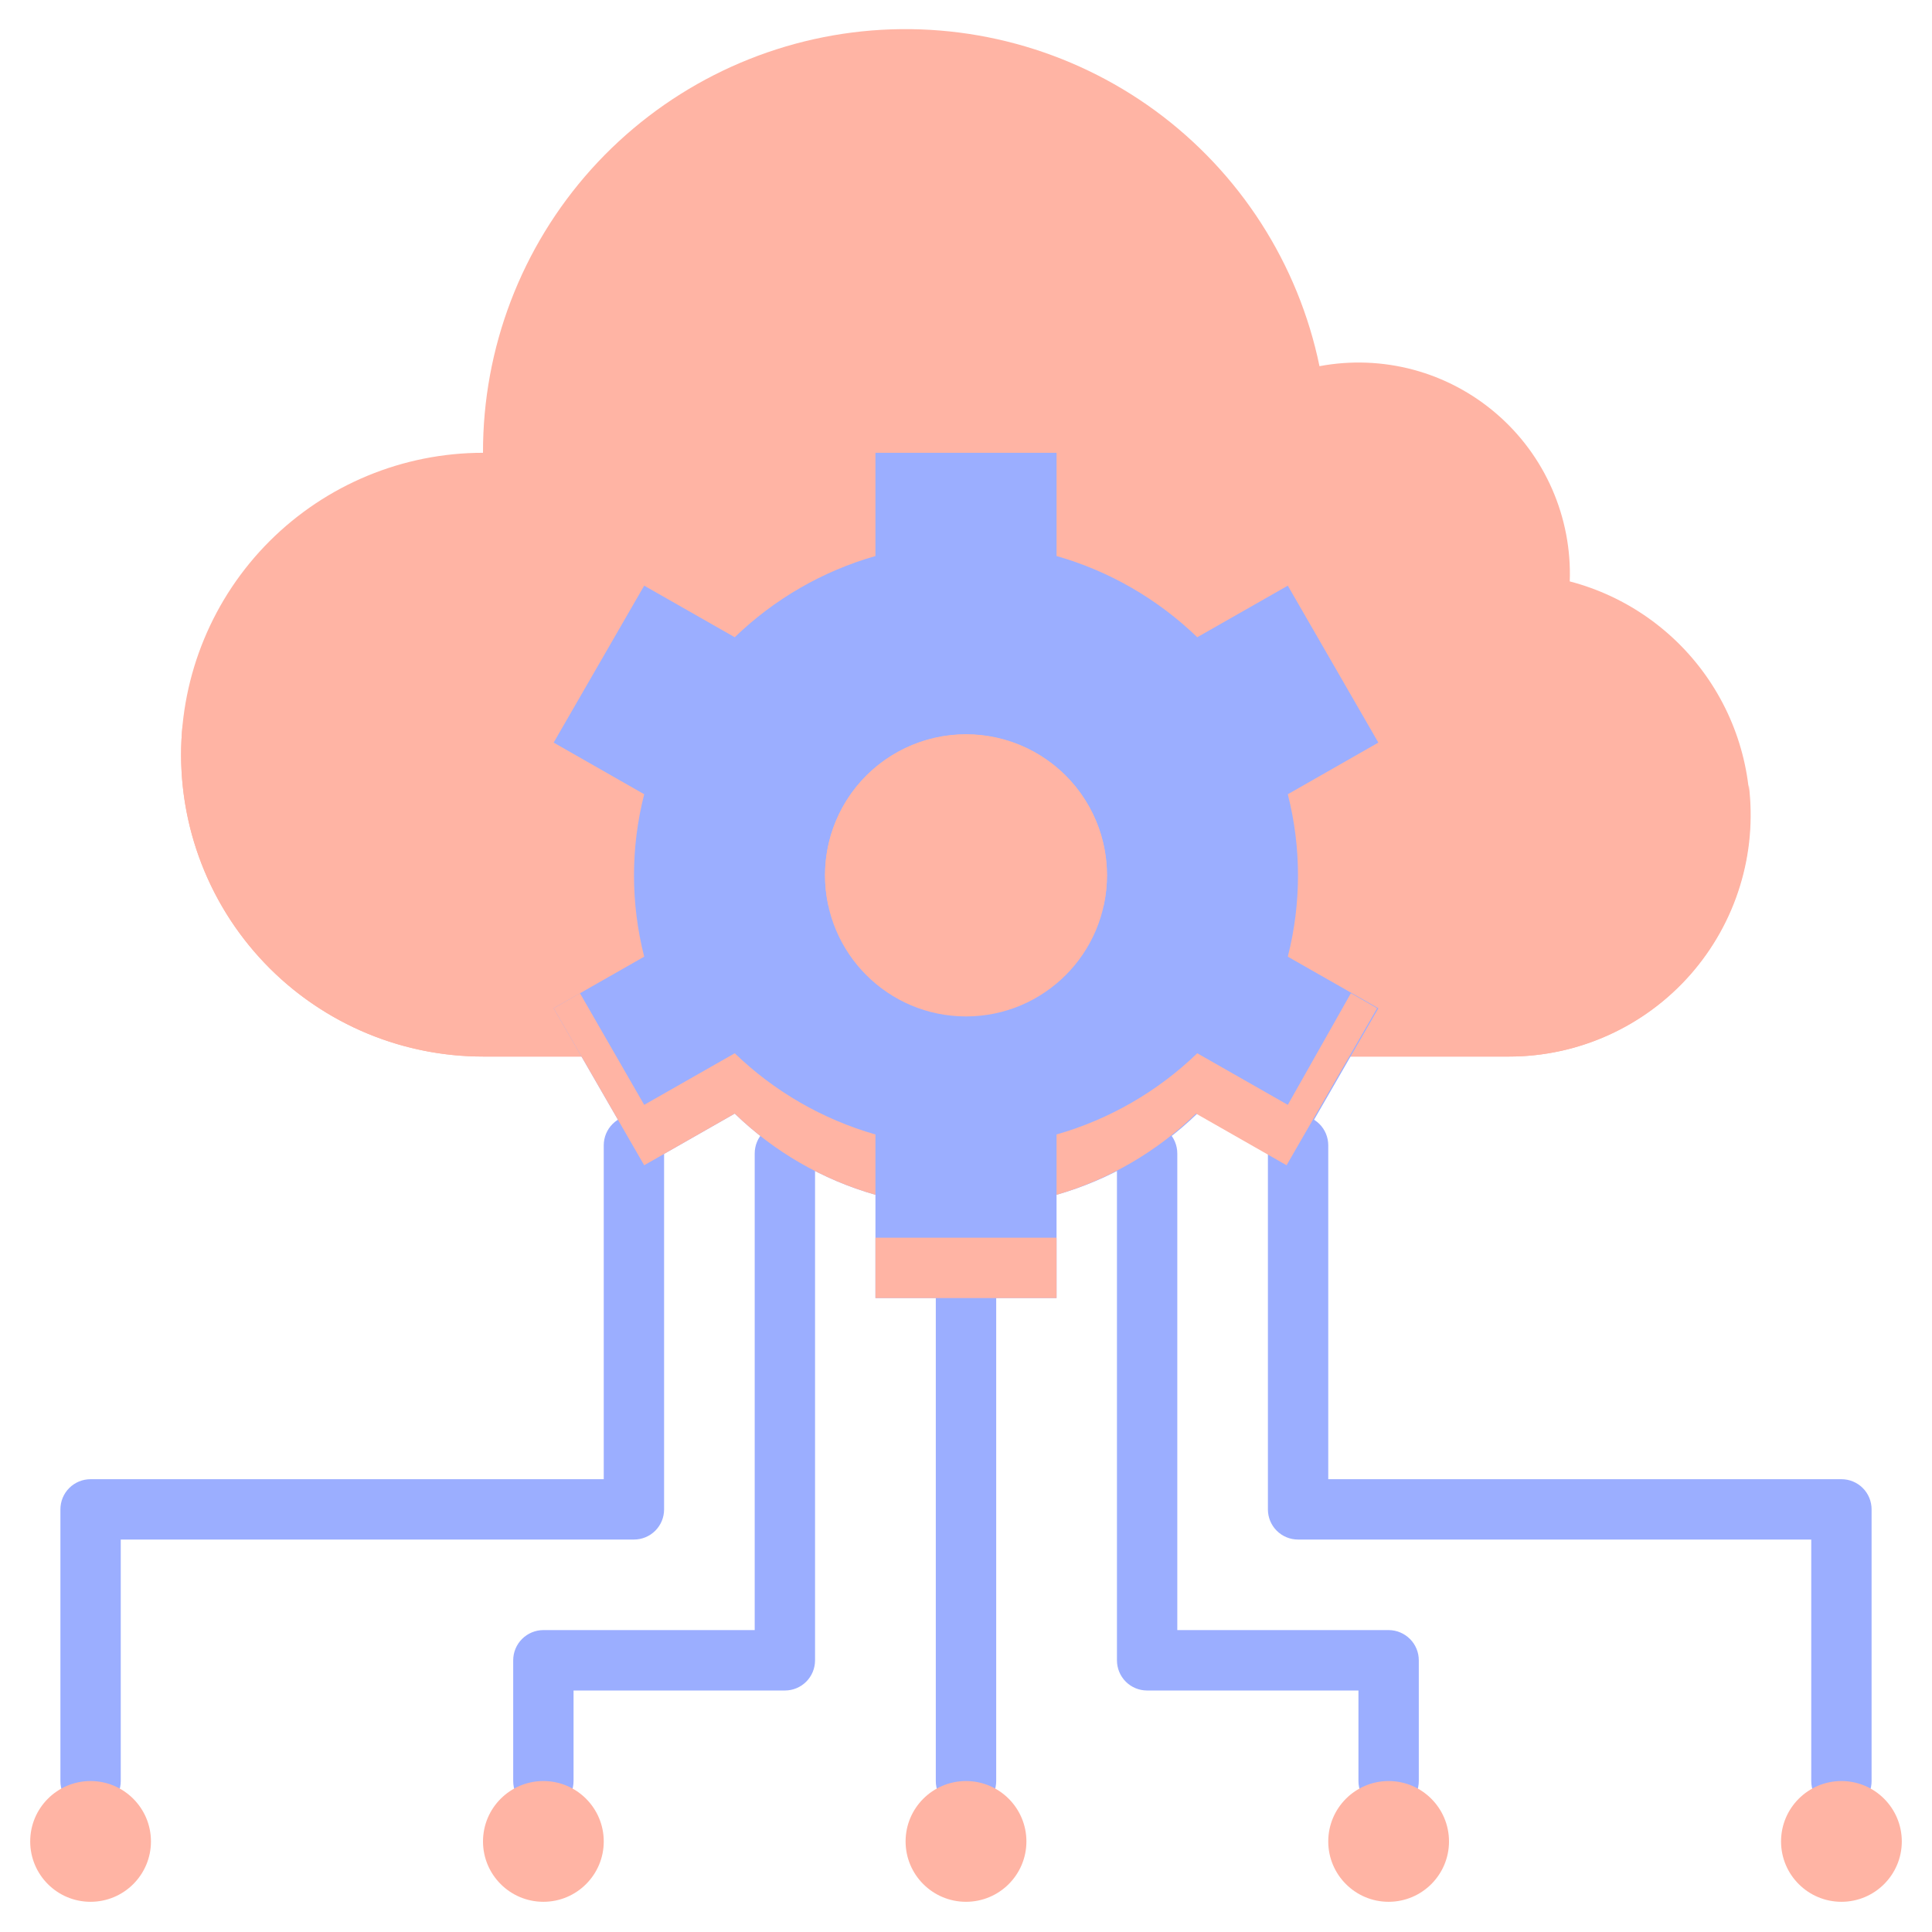 <svg width="30" height="30" viewBox="0 0 30 30" fill="none" xmlns="http://www.w3.org/2000/svg">
<g clip-path="url(#clip0_622_71)">
<path d="M14.531 27.656V20.156C14.531 20.032 14.581 19.913 14.668 19.825C14.757 19.737 14.876 19.688 15 19.688C15.124 19.688 15.243 19.737 15.332 19.825C15.419 19.913 15.469 20.032 15.469 20.156V27.656C15.469 27.781 15.419 27.9 15.332 27.988C15.243 28.076 15.124 28.125 15 28.125C14.876 28.125 14.757 28.076 14.668 27.988C14.581 27.9 14.531 27.781 14.531 27.656ZM0.938 27.656V23.438C0.938 23.313 0.987 23.194 1.075 23.106C1.163 23.018 1.282 22.969 1.406 22.969H9.375V17.784C9.375 17.66 9.424 17.541 9.512 17.453C9.6 17.365 9.719 17.316 9.844 17.316C9.968 17.316 10.087 17.365 10.175 17.453C10.263 17.541 10.312 17.66 10.312 17.784V23.438C10.312 23.562 10.263 23.681 10.175 23.769C10.087 23.857 9.968 23.906 9.844 23.906H1.875V27.656C1.875 27.781 1.826 27.9 1.738 27.988C1.65 28.076 1.531 28.125 1.406 28.125C1.282 28.125 1.163 28.076 1.075 27.988C0.987 27.9 0.938 27.781 0.938 27.656ZM28.125 27.656V23.906H20.156C20.032 23.906 19.913 23.857 19.825 23.769C19.737 23.681 19.688 23.562 19.688 23.438V17.784C19.688 17.66 19.737 17.541 19.825 17.453C19.913 17.365 20.032 17.316 20.156 17.316C20.281 17.316 20.4 17.365 20.488 17.453C20.576 17.541 20.625 17.66 20.625 17.784V22.969H28.594C28.718 22.969 28.837 23.018 28.925 23.106C29.013 23.194 29.062 23.313 29.062 23.438V27.656C29.062 27.781 29.013 27.9 28.925 27.988C28.837 28.076 28.718 28.125 28.594 28.125C28.469 28.125 28.35 28.076 28.262 27.988C28.174 27.9 28.125 27.781 28.125 27.656Z" fill="#9BAEFF"/>
<path d="M7.969 27.656V25.781C7.969 25.657 8.018 25.538 8.106 25.45C8.194 25.362 8.313 25.312 8.438 25.312H11.719V17.911C11.719 17.787 11.768 17.667 11.856 17.579C11.944 17.492 12.063 17.442 12.188 17.442C12.312 17.442 12.431 17.492 12.519 17.579C12.607 17.667 12.656 17.787 12.656 17.911V25.781C12.656 25.906 12.607 26.025 12.519 26.113C12.431 26.201 12.312 26.25 12.188 26.25H8.906V27.656C8.906 27.781 8.857 27.9 8.769 27.988C8.681 28.076 8.562 28.125 8.438 28.125C8.313 28.125 8.194 28.076 8.106 27.988C8.018 27.9 7.969 27.781 7.969 27.656ZM21.094 27.656V26.25H17.812C17.688 26.25 17.569 26.201 17.481 26.113C17.393 26.025 17.344 25.906 17.344 25.781V17.911C17.344 17.787 17.393 17.667 17.481 17.579C17.569 17.492 17.688 17.442 17.812 17.442C17.937 17.442 18.056 17.492 18.144 17.579C18.232 17.667 18.281 17.787 18.281 17.911V25.312H21.562C21.687 25.312 21.806 25.362 21.894 25.45C21.982 25.538 22.031 25.657 22.031 25.781V27.656C22.031 27.781 21.982 27.9 21.894 27.988C21.806 28.076 21.687 28.125 21.562 28.125C21.438 28.125 21.319 28.076 21.231 27.988C21.143 27.9 21.094 27.781 21.094 27.656Z" fill="#9BAEFF"/>
<path d="M24.375 9.028C24.393 8.536 24.299 8.047 24.102 7.596C23.905 7.145 23.609 6.744 23.235 6.423C22.862 6.102 22.422 5.869 21.946 5.741C21.471 5.614 20.973 5.595 20.489 5.686C20.16 4.093 19.251 2.68 17.939 1.719C16.626 0.759 15.004 0.32 13.386 0.487C11.769 0.655 10.271 1.417 9.183 2.626C8.096 3.835 7.496 5.405 7.5 7.031C6.257 7.031 5.065 7.525 4.185 8.404C3.306 9.283 2.812 10.476 2.812 11.719C2.812 12.962 3.306 14.154 4.185 15.033C5.065 15.912 6.257 16.406 7.5 16.406H23.438C24.348 16.404 25.227 16.07 25.91 15.466C26.592 14.864 27.032 14.033 27.147 13.129C27.262 12.225 27.044 11.311 26.534 10.556C26.024 9.802 25.256 9.258 24.375 9.028Z" fill="url(#paint0_linear_622_71)"/>
<path d="M23.438 16.406H7.5C6.845 16.406 6.197 16.269 5.598 16.003C5 15.737 4.463 15.349 4.024 14.863C3.584 14.377 3.251 13.805 3.047 13.182C2.842 12.56 2.77 11.902 2.836 11.25C2.953 12.41 3.497 13.485 4.364 14.265C5.231 15.046 6.357 15.475 7.523 15.469H23.438C24.35 15.468 25.231 15.134 25.916 14.53C26.6 13.926 27.041 13.093 27.155 12.188C27.221 12.715 27.175 13.251 27.018 13.759C26.862 14.267 26.599 14.736 26.248 15.135C25.896 15.534 25.464 15.854 24.979 16.073C24.495 16.292 23.969 16.406 23.438 16.406Z" fill="#FFB4A4"/>
<path d="M15 29.531C15.518 29.531 15.938 29.111 15.938 28.594C15.938 28.076 15.518 27.656 15 27.656C14.482 27.656 14.062 28.076 14.062 28.594C14.062 29.111 14.482 29.531 15 29.531Z" fill="url(#paint1_linear_622_71)"/>
<path d="M8.438 29.531C8.955 29.531 9.375 29.111 9.375 28.594C9.375 28.076 8.955 27.656 8.438 27.656C7.92 27.656 7.5 28.076 7.5 28.594C7.5 29.111 7.92 29.531 8.438 29.531Z" fill="url(#paint2_linear_622_71)"/>
<path d="M21.562 29.531C22.08 29.531 22.5 29.111 22.5 28.594C22.5 28.076 22.08 27.656 21.562 27.656C21.045 27.656 20.625 28.076 20.625 28.594C20.625 29.111 21.045 29.531 21.562 29.531Z" fill="url(#paint3_linear_622_71)"/>
<path d="M28.594 29.531C29.111 29.531 29.531 29.111 29.531 28.594C29.531 28.076 29.111 27.656 28.594 27.656C28.076 27.656 27.656 28.076 27.656 28.594C27.656 29.111 28.076 29.531 28.594 29.531Z" fill="url(#paint4_linear_622_71)"/>
<path d="M1.406 29.531C1.924 29.531 2.344 29.111 2.344 28.594C2.344 28.076 1.924 27.656 1.406 27.656C0.888 27.656 0.469 28.076 0.469 28.594C0.469 29.111 0.888 29.531 1.406 29.531Z" fill="url(#paint5_linear_622_71)"/>
<path d="M19.997 12.333L21.403 11.531L19.997 9.094L18.591 9.895C17.977 9.302 17.227 8.868 16.406 8.634V7.031H13.594V8.634C12.773 8.868 12.023 9.302 11.409 9.895L10.003 9.094L8.597 11.531L10.003 12.333C9.792 13.16 9.792 14.027 10.003 14.855L8.597 15.656L10.003 18.094L11.409 17.292C12.023 17.886 12.773 18.319 13.594 18.553V20.156H16.406V18.553C17.227 18.319 17.977 17.886 18.591 17.292L19.997 18.094L21.403 15.656L19.997 14.855C20.208 14.027 20.208 13.16 19.997 12.333Z" fill="url(#paint6_linear_622_71)"/>
<path d="M13.594 18.553C12.773 18.319 12.023 17.886 11.409 17.292L10.003 18.094L8.597 15.656L9.005 15.422L10.003 17.156L11.409 16.355C12.023 16.948 12.773 17.381 13.594 17.616V18.553Z" fill="#FFB4A4"/>
<path d="M16.406 19.219H13.594V20.156H16.406V19.219Z" fill="#FFB4A4"/>
<path d="M20.977 15.422L21.384 15.656L19.978 18.094L18.572 17.292C17.964 17.883 17.22 18.316 16.406 18.553V17.616C17.227 17.381 17.977 16.948 18.591 16.355L19.997 17.156L20.977 15.422Z" fill="#FFB4A4"/>
<path d="M15 15.783C16.209 15.783 17.189 14.803 17.189 13.594C17.189 12.385 16.209 11.405 15 11.405C13.791 11.405 12.811 12.385 12.811 13.594C12.811 14.803 13.791 15.783 15 15.783Z" fill="url(#paint7_linear_622_71)"/>
<path d="M17.137 14.062C17.03 13.576 16.759 13.14 16.371 12.828C15.982 12.516 15.498 12.346 15 12.346C14.502 12.346 14.018 12.516 13.629 12.828C13.241 13.14 12.97 13.576 12.863 14.062C12.792 13.743 12.794 13.411 12.868 13.092C12.943 12.773 13.088 12.475 13.293 12.219C13.498 11.964 13.758 11.758 14.054 11.616C14.349 11.475 14.672 11.401 15 11.401C15.328 11.401 15.651 11.475 15.946 11.616C16.242 11.758 16.502 11.964 16.707 12.219C16.912 12.475 17.057 12.773 17.132 13.092C17.206 13.411 17.208 13.743 17.137 14.062Z" fill="#FFB4A4"/>
</g>
<defs>
<linearGradient id="paint0_linear_622_71" x1="15" y1="16.406" x2="15" y2="0.469" gradientUnits="userSpaceOnUse">
<stop stop-color="#FFB4A4"/>
</linearGradient>
<linearGradient id="paint1_linear_622_71" x1="15" y1="29.531" x2="15" y2="27.656" gradientUnits="userSpaceOnUse">
<stop offset="1" stop-color="#FFB4A4"/>
</linearGradient>
<linearGradient id="paint2_linear_622_71" x1="8.438" y1="1.90735e-06" x2="8.438" y2="1.90735e-06" gradientUnits="userSpaceOnUse">
<stop stop-color="#FFB4A4"/>
</linearGradient>
<linearGradient id="paint3_linear_622_71" x1="21.562" y1="1.90735e-06" x2="21.562" y2="1.90735e-06" gradientUnits="userSpaceOnUse">
<stop stop-color="#FFB4A4"/>
</linearGradient>
<linearGradient id="paint4_linear_622_71" x1="28.594" y1="1.90735e-06" x2="28.594" y2="1.90735e-06" gradientUnits="userSpaceOnUse">
<stop stop-color="#FFB4A4"/>
</linearGradient>
<linearGradient id="paint5_linear_622_71" x1="1.406" y1="1.90735e-06" x2="1.406" y2="1.90735e-06" gradientUnits="userSpaceOnUse">
<stop stop-color="#FFB4A4"/>
</linearGradient>
<linearGradient id="paint6_linear_622_71" x1="15" y1="20.156" x2="15" y2="7.031" gradientUnits="userSpaceOnUse">
<stop stop-color="#9BAEFF"/>
</linearGradient>
<linearGradient id="paint7_linear_622_71" x1="15" y1="15.783" x2="15" y2="11.405" gradientUnits="userSpaceOnUse">
<stop stop-color="#FFB4A4"/>
</linearGradient>
<clipPath id="clip0_622_71">
<rect width="30" height="30" fill="white"/>
</clipPath>
</defs>
</svg>
